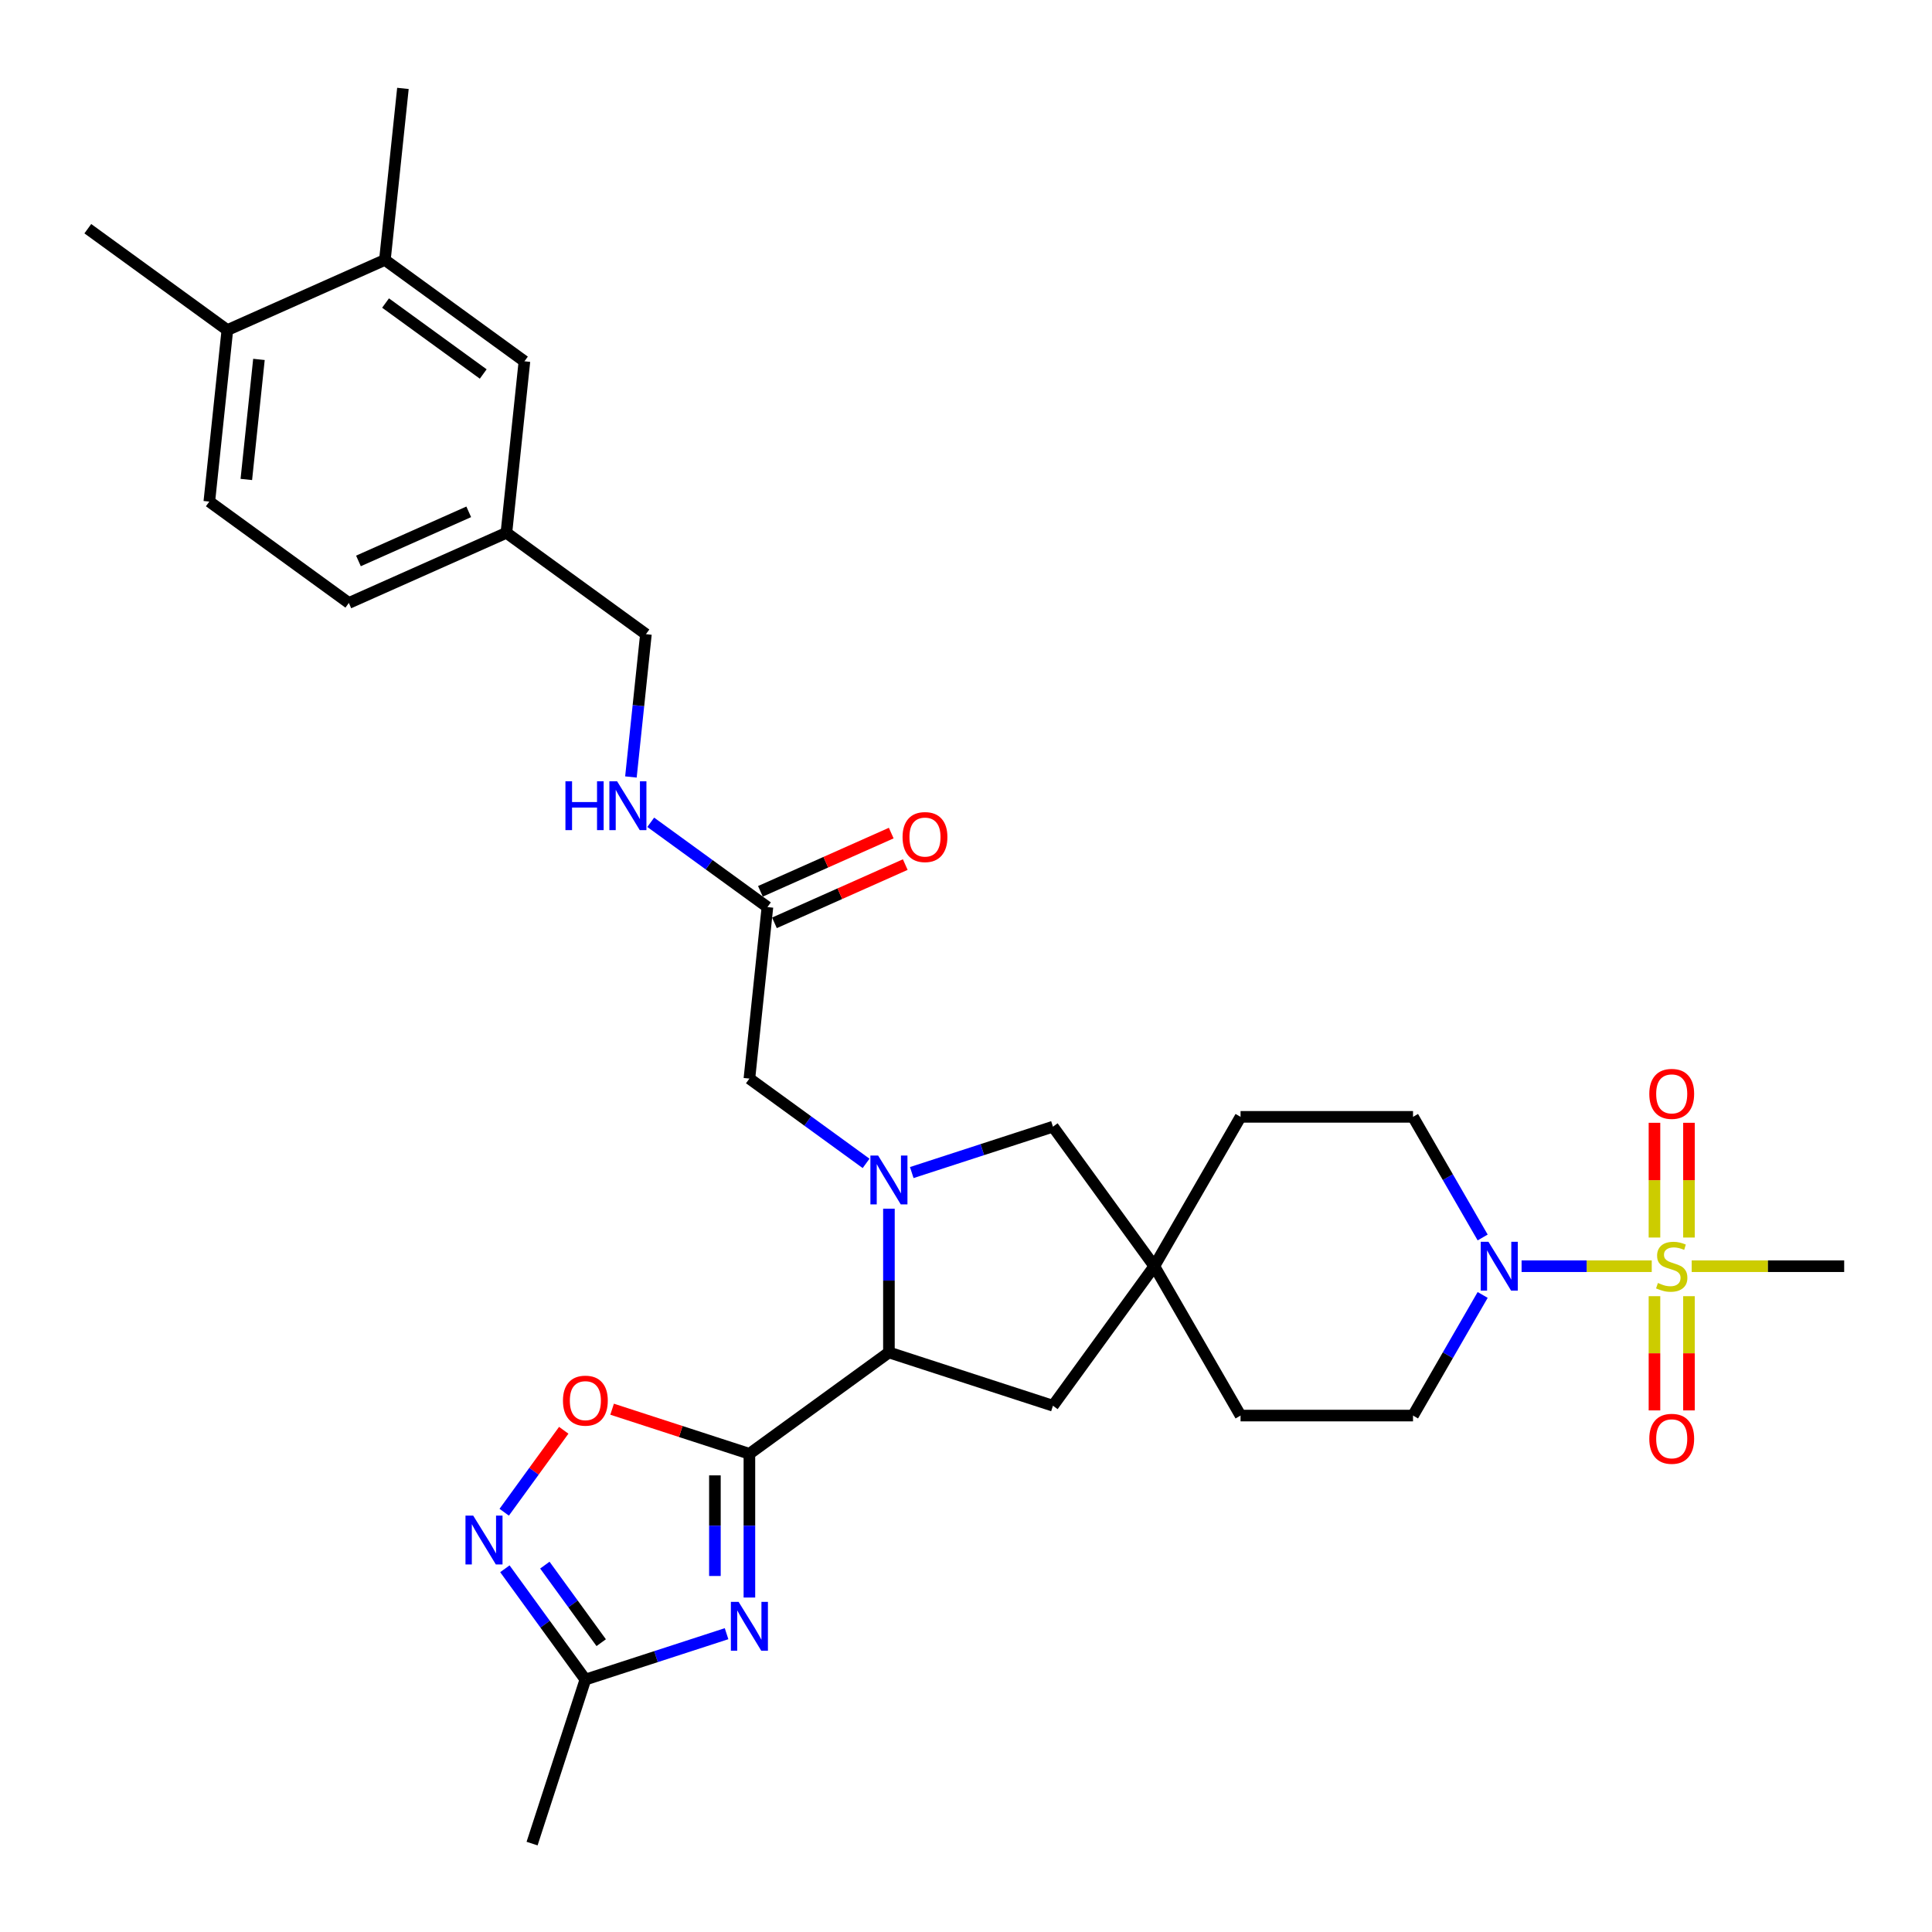 <?xml version='1.0' encoding='iso-8859-1'?>
<svg version='1.1' baseProfile='full'
              xmlns='http://www.w3.org/2000/svg'
                      xmlns:rdkit='http://www.rdkit.org/xml'
                      xmlns:xlink='http://www.w3.org/1999/xlink'
                  xml:space='preserve'
width='1000px' height='1000px' viewBox='0 0 1000 1000'>
<!-- END OF HEADER -->
<rect style='opacity:1.0;fill:#FFFFFF;stroke:none' width='1000' height='1000' x='0' y='0'> </rect>
<path class='bond-1' d='M 387.887,752.491 L 387.887,789.688' style='fill:none;fill-rule:evenodd;stroke:#000000;stroke-width:6px;stroke-linecap:butt;stroke-linejoin:miter;stroke-opacity:1' />
<path class='bond-1' d='M 387.887,789.688 L 387.887,826.886' style='fill:none;fill-rule:evenodd;stroke:#0000FF;stroke-width:6px;stroke-linecap:butt;stroke-linejoin:miter;stroke-opacity:1' />
<path class='bond-1' d='M 370.034,763.65 L 370.034,789.688' style='fill:none;fill-rule:evenodd;stroke:#000000;stroke-width:6px;stroke-linecap:butt;stroke-linejoin:miter;stroke-opacity:1' />
<path class='bond-1' d='M 370.034,789.688 L 370.034,815.727' style='fill:none;fill-rule:evenodd;stroke:#0000FF;stroke-width:6px;stroke-linecap:butt;stroke-linejoin:miter;stroke-opacity:1' />
<path class='bond-3' d='M 387.887,752.491 L 460.106,700.021' style='fill:none;fill-rule:evenodd;stroke:#000000;stroke-width:6px;stroke-linecap:butt;stroke-linejoin:miter;stroke-opacity:1' />
<path class='bond-5' d='M 387.887,752.491 L 352.356,740.946' style='fill:none;fill-rule:evenodd;stroke:#000000;stroke-width:6px;stroke-linecap:butt;stroke-linejoin:miter;stroke-opacity:1' />
<path class='bond-5' d='M 352.356,740.946 L 316.825,729.401' style='fill:none;fill-rule:evenodd;stroke:#FF0000;stroke-width:6px;stroke-linecap:butt;stroke-linejoin:miter;stroke-opacity:1' />
<path class='bond-0' d='M 854.941,655.387 L 821.256,655.387' style='fill:none;fill-rule:evenodd;stroke:#CCCC00;stroke-width:6px;stroke-linecap:butt;stroke-linejoin:miter;stroke-opacity:1' />
<path class='bond-0' d='M 821.256,655.387 L 787.571,655.387' style='fill:none;fill-rule:evenodd;stroke:#0000FF;stroke-width:6px;stroke-linecap:butt;stroke-linejoin:miter;stroke-opacity:1' />
<path class='bond-12' d='M 874.205,640.55 L 874.205,610.853' style='fill:none;fill-rule:evenodd;stroke:#CCCC00;stroke-width:6px;stroke-linecap:butt;stroke-linejoin:miter;stroke-opacity:1' />
<path class='bond-12' d='M 874.205,610.853 L 874.205,581.156' style='fill:none;fill-rule:evenodd;stroke:#FF0000;stroke-width:6px;stroke-linecap:butt;stroke-linejoin:miter;stroke-opacity:1' />
<path class='bond-12' d='M 856.351,640.55 L 856.351,610.853' style='fill:none;fill-rule:evenodd;stroke:#CCCC00;stroke-width:6px;stroke-linecap:butt;stroke-linejoin:miter;stroke-opacity:1' />
<path class='bond-12' d='M 856.351,610.853 L 856.351,581.156' style='fill:none;fill-rule:evenodd;stroke:#FF0000;stroke-width:6px;stroke-linecap:butt;stroke-linejoin:miter;stroke-opacity:1' />
<path class='bond-13' d='M 856.351,670.901 L 856.351,700.464' style='fill:none;fill-rule:evenodd;stroke:#CCCC00;stroke-width:6px;stroke-linecap:butt;stroke-linejoin:miter;stroke-opacity:1' />
<path class='bond-13' d='M 856.351,700.464 L 856.351,730.027' style='fill:none;fill-rule:evenodd;stroke:#FF0000;stroke-width:6px;stroke-linecap:butt;stroke-linejoin:miter;stroke-opacity:1' />
<path class='bond-13' d='M 874.205,670.901 L 874.205,700.464' style='fill:none;fill-rule:evenodd;stroke:#CCCC00;stroke-width:6px;stroke-linecap:butt;stroke-linejoin:miter;stroke-opacity:1' />
<path class='bond-13' d='M 874.205,700.464 L 874.205,730.027' style='fill:none;fill-rule:evenodd;stroke:#FF0000;stroke-width:6px;stroke-linecap:butt;stroke-linejoin:miter;stroke-opacity:1' />
<path class='bond-25' d='M 875.615,655.387 L 915.08,655.387' style='fill:none;fill-rule:evenodd;stroke:#CCCC00;stroke-width:6px;stroke-linecap:butt;stroke-linejoin:miter;stroke-opacity:1' />
<path class='bond-25' d='M 915.08,655.387 L 954.545,655.387' style='fill:none;fill-rule:evenodd;stroke:#000000;stroke-width:6px;stroke-linecap:butt;stroke-linejoin:miter;stroke-opacity:1' />
<path class='bond-7' d='M 376.068,845.598 L 339.529,857.471' style='fill:none;fill-rule:evenodd;stroke:#0000FF;stroke-width:6px;stroke-linecap:butt;stroke-linejoin:miter;stroke-opacity:1' />
<path class='bond-7' d='M 339.529,857.471 L 302.989,869.343' style='fill:none;fill-rule:evenodd;stroke:#000000;stroke-width:6px;stroke-linecap:butt;stroke-linejoin:miter;stroke-opacity:1' />
<path class='bond-2' d='M 460.106,625.625 L 460.106,662.823' style='fill:none;fill-rule:evenodd;stroke:#0000FF;stroke-width:6px;stroke-linecap:butt;stroke-linejoin:miter;stroke-opacity:1' />
<path class='bond-2' d='M 460.106,662.823 L 460.106,700.021' style='fill:none;fill-rule:evenodd;stroke:#000000;stroke-width:6px;stroke-linecap:butt;stroke-linejoin:miter;stroke-opacity:1' />
<path class='bond-9' d='M 471.925,606.913 L 508.465,595.04' style='fill:none;fill-rule:evenodd;stroke:#0000FF;stroke-width:6px;stroke-linecap:butt;stroke-linejoin:miter;stroke-opacity:1' />
<path class='bond-9' d='M 508.465,595.04 L 545.005,583.168' style='fill:none;fill-rule:evenodd;stroke:#000000;stroke-width:6px;stroke-linecap:butt;stroke-linejoin:miter;stroke-opacity:1' />
<path class='bond-10' d='M 448.287,602.166 L 418.087,580.224' style='fill:none;fill-rule:evenodd;stroke:#0000FF;stroke-width:6px;stroke-linecap:butt;stroke-linejoin:miter;stroke-opacity:1' />
<path class='bond-10' d='M 418.087,580.224 L 387.887,558.283' style='fill:none;fill-rule:evenodd;stroke:#000000;stroke-width:6px;stroke-linecap:butt;stroke-linejoin:miter;stroke-opacity:1' />
<path class='bond-14' d='M 460.106,700.021 L 545.005,727.606' style='fill:none;fill-rule:evenodd;stroke:#000000;stroke-width:6px;stroke-linecap:butt;stroke-linejoin:miter;stroke-opacity:1' />
<path class='bond-4' d='M 767.424,670.259 L 749.4,701.477' style='fill:none;fill-rule:evenodd;stroke:#0000FF;stroke-width:6px;stroke-linecap:butt;stroke-linejoin:miter;stroke-opacity:1' />
<path class='bond-4' d='M 749.4,701.477 L 731.377,732.695' style='fill:none;fill-rule:evenodd;stroke:#000000;stroke-width:6px;stroke-linecap:butt;stroke-linejoin:miter;stroke-opacity:1' />
<path class='bond-34' d='M 767.424,640.515 L 749.4,609.297' style='fill:none;fill-rule:evenodd;stroke:#0000FF;stroke-width:6px;stroke-linecap:butt;stroke-linejoin:miter;stroke-opacity:1' />
<path class='bond-34' d='M 749.4,609.297 L 731.377,578.079' style='fill:none;fill-rule:evenodd;stroke:#000000;stroke-width:6px;stroke-linecap:butt;stroke-linejoin:miter;stroke-opacity:1' />
<path class='bond-6' d='M 291.795,740.313 L 276.386,761.521' style='fill:none;fill-rule:evenodd;stroke:#FF0000;stroke-width:6px;stroke-linecap:butt;stroke-linejoin:miter;stroke-opacity:1' />
<path class='bond-6' d='M 276.386,761.521 L 260.978,782.729' style='fill:none;fill-rule:evenodd;stroke:#0000FF;stroke-width:6px;stroke-linecap:butt;stroke-linejoin:miter;stroke-opacity:1' />
<path class='bond-32' d='M 261.324,811.996 L 282.156,840.67' style='fill:none;fill-rule:evenodd;stroke:#0000FF;stroke-width:6px;stroke-linecap:butt;stroke-linejoin:miter;stroke-opacity:1' />
<path class='bond-32' d='M 282.156,840.67 L 302.989,869.343' style='fill:none;fill-rule:evenodd;stroke:#000000;stroke-width:6px;stroke-linecap:butt;stroke-linejoin:miter;stroke-opacity:1' />
<path class='bond-32' d='M 282.017,810.104 L 296.6,830.176' style='fill:none;fill-rule:evenodd;stroke:#0000FF;stroke-width:6px;stroke-linecap:butt;stroke-linejoin:miter;stroke-opacity:1' />
<path class='bond-32' d='M 296.6,830.176 L 311.183,850.247' style='fill:none;fill-rule:evenodd;stroke:#000000;stroke-width:6px;stroke-linecap:butt;stroke-linejoin:miter;stroke-opacity:1' />
<path class='bond-29' d='M 302.989,869.343 L 275.404,954.242' style='fill:none;fill-rule:evenodd;stroke:#000000;stroke-width:6px;stroke-linecap:butt;stroke-linejoin:miter;stroke-opacity:1' />
<path class='bond-8' d='M 597.475,655.387 L 545.005,727.606' style='fill:none;fill-rule:evenodd;stroke:#000000;stroke-width:6px;stroke-linecap:butt;stroke-linejoin:miter;stroke-opacity:1' />
<path class='bond-23' d='M 597.475,655.387 L 642.109,578.079' style='fill:none;fill-rule:evenodd;stroke:#000000;stroke-width:6px;stroke-linecap:butt;stroke-linejoin:miter;stroke-opacity:1' />
<path class='bond-24' d='M 597.475,655.387 L 642.109,732.695' style='fill:none;fill-rule:evenodd;stroke:#000000;stroke-width:6px;stroke-linecap:butt;stroke-linejoin:miter;stroke-opacity:1' />
<path class='bond-33' d='M 597.475,655.387 L 545.005,583.168' style='fill:none;fill-rule:evenodd;stroke:#000000;stroke-width:6px;stroke-linecap:butt;stroke-linejoin:miter;stroke-opacity:1' />
<path class='bond-11' d='M 387.887,558.283 L 397.218,469.504' style='fill:none;fill-rule:evenodd;stroke:#000000;stroke-width:6px;stroke-linecap:butt;stroke-linejoin:miter;stroke-opacity:1' />
<path class='bond-16' d='M 397.218,469.504 L 367.019,447.563' style='fill:none;fill-rule:evenodd;stroke:#000000;stroke-width:6px;stroke-linecap:butt;stroke-linejoin:miter;stroke-opacity:1' />
<path class='bond-16' d='M 367.019,447.563 L 336.819,425.621' style='fill:none;fill-rule:evenodd;stroke:#0000FF;stroke-width:6px;stroke-linecap:butt;stroke-linejoin:miter;stroke-opacity:1' />
<path class='bond-21' d='M 400.849,477.659 L 434.706,462.585' style='fill:none;fill-rule:evenodd;stroke:#000000;stroke-width:6px;stroke-linecap:butt;stroke-linejoin:miter;stroke-opacity:1' />
<path class='bond-21' d='M 434.706,462.585 L 468.563,447.511' style='fill:none;fill-rule:evenodd;stroke:#FF0000;stroke-width:6px;stroke-linecap:butt;stroke-linejoin:miter;stroke-opacity:1' />
<path class='bond-21' d='M 393.588,461.349 L 427.444,446.275' style='fill:none;fill-rule:evenodd;stroke:#000000;stroke-width:6px;stroke-linecap:butt;stroke-linejoin:miter;stroke-opacity:1' />
<path class='bond-21' d='M 427.444,446.275 L 461.301,431.201' style='fill:none;fill-rule:evenodd;stroke:#FF0000;stroke-width:6px;stroke-linecap:butt;stroke-linejoin:miter;stroke-opacity:1' />
<path class='bond-15' d='M 199.224,134.537 L 271.443,187.007' style='fill:none;fill-rule:evenodd;stroke:#000000;stroke-width:6px;stroke-linecap:butt;stroke-linejoin:miter;stroke-opacity:1' />
<path class='bond-15' d='M 199.562,156.851 L 250.116,193.58' style='fill:none;fill-rule:evenodd;stroke:#000000;stroke-width:6px;stroke-linecap:butt;stroke-linejoin:miter;stroke-opacity:1' />
<path class='bond-30' d='M 199.224,134.537 L 208.555,45.758' style='fill:none;fill-rule:evenodd;stroke:#000000;stroke-width:6px;stroke-linecap:butt;stroke-linejoin:miter;stroke-opacity:1' />
<path class='bond-35' d='M 199.224,134.537 L 117.674,170.845' style='fill:none;fill-rule:evenodd;stroke:#000000;stroke-width:6px;stroke-linecap:butt;stroke-linejoin:miter;stroke-opacity:1' />
<path class='bond-27' d='M 326.563,402.162 L 330.447,365.209' style='fill:none;fill-rule:evenodd;stroke:#0000FF;stroke-width:6px;stroke-linecap:butt;stroke-linejoin:miter;stroke-opacity:1' />
<path class='bond-27' d='M 330.447,365.209 L 334.33,328.255' style='fill:none;fill-rule:evenodd;stroke:#000000;stroke-width:6px;stroke-linecap:butt;stroke-linejoin:miter;stroke-opacity:1' />
<path class='bond-17' d='M 731.377,578.079 L 642.109,578.079' style='fill:none;fill-rule:evenodd;stroke:#000000;stroke-width:6px;stroke-linecap:butt;stroke-linejoin:miter;stroke-opacity:1' />
<path class='bond-18' d='M 731.377,732.695 L 642.109,732.695' style='fill:none;fill-rule:evenodd;stroke:#000000;stroke-width:6px;stroke-linecap:butt;stroke-linejoin:miter;stroke-opacity:1' />
<path class='bond-19' d='M 117.674,170.845 L 108.343,259.624' style='fill:none;fill-rule:evenodd;stroke:#000000;stroke-width:6px;stroke-linecap:butt;stroke-linejoin:miter;stroke-opacity:1' />
<path class='bond-19' d='M 134.03,186.028 L 127.498,248.173' style='fill:none;fill-rule:evenodd;stroke:#000000;stroke-width:6px;stroke-linecap:butt;stroke-linejoin:miter;stroke-opacity:1' />
<path class='bond-31' d='M 117.674,170.845 L 45.455,118.375' style='fill:none;fill-rule:evenodd;stroke:#000000;stroke-width:6px;stroke-linecap:butt;stroke-linejoin:miter;stroke-opacity:1' />
<path class='bond-20' d='M 271.443,187.007 L 262.112,275.785' style='fill:none;fill-rule:evenodd;stroke:#000000;stroke-width:6px;stroke-linecap:butt;stroke-linejoin:miter;stroke-opacity:1' />
<path class='bond-22' d='M 108.343,259.624 L 180.562,312.094' style='fill:none;fill-rule:evenodd;stroke:#000000;stroke-width:6px;stroke-linecap:butt;stroke-linejoin:miter;stroke-opacity:1' />
<path class='bond-26' d='M 262.112,275.785 L 334.33,328.255' style='fill:none;fill-rule:evenodd;stroke:#000000;stroke-width:6px;stroke-linecap:butt;stroke-linejoin:miter;stroke-opacity:1' />
<path class='bond-28' d='M 262.112,275.785 L 180.562,312.094' style='fill:none;fill-rule:evenodd;stroke:#000000;stroke-width:6px;stroke-linecap:butt;stroke-linejoin:miter;stroke-opacity:1' />
<path class='bond-28' d='M 242.617,264.922 L 185.532,290.337' style='fill:none;fill-rule:evenodd;stroke:#000000;stroke-width:6px;stroke-linecap:butt;stroke-linejoin:miter;stroke-opacity:1' />
<path  class='atom-1' d='M 858.136 664.064
Q 858.422 664.171, 859.6 664.671
Q 860.779 665.17, 862.064 665.492
Q 863.385 665.777, 864.671 665.777
Q 867.063 665.777, 868.456 664.635
Q 869.848 663.457, 869.848 661.421
Q 869.848 660.029, 869.134 659.172
Q 868.456 658.315, 867.385 657.851
Q 866.313 657.386, 864.528 656.851
Q 862.278 656.172, 860.922 655.53
Q 859.6 654.887, 858.636 653.53
Q 857.708 652.173, 857.708 649.888
Q 857.708 646.71, 859.85 644.746
Q 862.029 642.782, 866.313 642.782
Q 869.241 642.782, 872.562 644.175
L 871.741 646.924
Q 868.706 645.674, 866.421 645.674
Q 863.957 645.674, 862.6 646.71
Q 861.243 647.71, 861.279 649.459
Q 861.279 650.816, 861.957 651.637
Q 862.671 652.459, 863.671 652.923
Q 864.707 653.387, 866.421 653.923
Q 868.706 654.637, 870.063 655.351
Q 871.419 656.065, 872.384 657.529
Q 873.383 658.957, 873.383 661.421
Q 873.383 664.921, 871.027 666.813
Q 868.706 668.67, 864.814 668.67
Q 862.564 668.67, 860.85 668.17
Q 859.172 667.706, 857.172 666.884
L 858.136 664.064
' fill='#CCCC00'/>
<path  class='atom-2' d='M 382.299 829.118
L 390.583 842.508
Q 391.405 843.829, 392.726 846.222
Q 394.047 848.614, 394.118 848.757
L 394.118 829.118
L 397.475 829.118
L 397.475 854.399
L 394.011 854.399
L 385.12 839.759
Q 384.085 838.045, 382.978 836.081
Q 381.907 834.117, 381.585 833.51
L 381.585 854.399
L 378.3 854.399
L 378.3 829.118
L 382.299 829.118
' fill='#0000FF'/>
<path  class='atom-3' d='M 454.518 598.113
L 462.802 611.503
Q 463.624 612.824, 464.945 615.216
Q 466.266 617.609, 466.337 617.752
L 466.337 598.113
L 469.694 598.113
L 469.694 623.393
L 466.23 623.393
L 457.339 608.753
Q 456.304 607.039, 455.197 605.076
Q 454.126 603.112, 453.804 602.505
L 453.804 623.393
L 450.519 623.393
L 450.519 598.113
L 454.518 598.113
' fill='#0000FF'/>
<path  class='atom-5' d='M 770.422 642.746
L 778.706 656.137
Q 779.527 657.458, 780.849 659.85
Q 782.17 662.242, 782.241 662.385
L 782.241 642.746
L 785.598 642.746
L 785.598 668.027
L 782.134 668.027
L 773.243 653.387
Q 772.207 651.673, 771.101 649.709
Q 770.029 647.745, 769.708 647.138
L 769.708 668.027
L 766.423 668.027
L 766.423 642.746
L 770.422 642.746
' fill='#0000FF'/>
<path  class='atom-6' d='M 291.384 724.977
Q 291.384 718.907, 294.384 715.515
Q 297.383 712.122, 302.989 712.122
Q 308.595 712.122, 311.594 715.515
Q 314.594 718.907, 314.594 724.977
Q 314.594 731.119, 311.559 734.618
Q 308.524 738.081, 302.989 738.081
Q 297.419 738.081, 294.384 734.618
Q 291.384 731.154, 291.384 724.977
M 302.989 735.225
Q 306.845 735.225, 308.916 732.654
Q 311.023 730.047, 311.023 724.977
Q 311.023 720.014, 308.916 717.514
Q 306.845 714.979, 302.989 714.979
Q 299.133 714.979, 297.026 717.478
Q 294.955 719.978, 294.955 724.977
Q 294.955 730.083, 297.026 732.654
Q 299.133 735.225, 302.989 735.225
' fill='#FF0000'/>
<path  class='atom-7' d='M 244.931 784.484
L 253.215 797.874
Q 254.036 799.195, 255.357 801.588
Q 256.678 803.98, 256.75 804.123
L 256.75 784.484
L 260.106 784.484
L 260.106 809.765
L 256.643 809.765
L 247.752 795.125
Q 246.716 793.411, 245.609 791.447
Q 244.538 789.483, 244.217 788.876
L 244.217 809.765
L 240.931 809.765
L 240.931 784.484
L 244.931 784.484
' fill='#0000FF'/>
<path  class='atom-13' d='M 853.673 566.191
Q 853.673 560.12, 856.672 556.728
Q 859.672 553.336, 865.278 553.336
Q 870.884 553.336, 873.883 556.728
Q 876.883 560.12, 876.883 566.191
Q 876.883 572.332, 873.848 575.831
Q 870.812 579.295, 865.278 579.295
Q 859.708 579.295, 856.672 575.831
Q 853.673 572.368, 853.673 566.191
M 865.278 576.438
Q 869.134 576.438, 871.205 573.868
Q 873.312 571.261, 873.312 566.191
Q 873.312 561.227, 871.205 558.728
Q 869.134 556.193, 865.278 556.193
Q 861.422 556.193, 859.315 558.692
Q 857.244 561.192, 857.244 566.191
Q 857.244 571.297, 859.315 573.868
Q 861.422 576.438, 865.278 576.438
' fill='#FF0000'/>
<path  class='atom-14' d='M 853.673 744.726
Q 853.673 738.656, 856.672 735.263
Q 859.672 731.871, 865.278 731.871
Q 870.884 731.871, 873.883 735.263
Q 876.883 738.656, 876.883 744.726
Q 876.883 750.867, 873.848 754.367
Q 870.812 757.83, 865.278 757.83
Q 859.708 757.83, 856.672 754.367
Q 853.673 750.903, 853.673 744.726
M 865.278 754.974
Q 869.134 754.974, 871.205 752.403
Q 873.312 749.796, 873.312 744.726
Q 873.312 739.762, 871.205 737.263
Q 869.134 734.728, 865.278 734.728
Q 861.422 734.728, 859.315 737.227
Q 857.244 739.727, 857.244 744.726
Q 857.244 749.832, 859.315 752.403
Q 861.422 754.974, 865.278 754.974
' fill='#FF0000'/>
<path  class='atom-17' d='M 292.667 404.394
L 296.095 404.394
L 296.095 415.142
L 309.021 415.142
L 309.021 404.394
L 312.448 404.394
L 312.448 429.674
L 309.021 429.674
L 309.021 417.998
L 296.095 417.998
L 296.095 429.674
L 292.667 429.674
L 292.667 404.394
' fill='#0000FF'/>
<path  class='atom-17' d='M 319.411 404.394
L 327.695 417.784
Q 328.517 419.105, 329.838 421.497
Q 331.159 423.89, 331.23 424.033
L 331.23 404.394
L 334.587 404.394
L 334.587 429.674
L 331.123 429.674
L 322.232 415.034
Q 321.197 413.321, 320.09 411.357
Q 319.019 409.393, 318.697 408.786
L 318.697 429.674
L 315.412 429.674
L 315.412 404.394
L 319.411 404.394
' fill='#0000FF'/>
<path  class='atom-22' d='M 467.164 433.267
Q 467.164 427.197, 470.163 423.805
Q 473.162 420.413, 478.768 420.413
Q 484.374 420.413, 487.374 423.805
Q 490.373 427.197, 490.373 433.267
Q 490.373 439.409, 487.338 442.908
Q 484.303 446.372, 478.768 446.372
Q 473.198 446.372, 470.163 442.908
Q 467.164 439.445, 467.164 433.267
M 478.768 443.515
Q 482.625 443.515, 484.696 440.944
Q 486.803 438.338, 486.803 433.267
Q 486.803 428.304, 484.696 425.804
Q 482.625 423.269, 478.768 423.269
Q 474.912 423.269, 472.805 425.769
Q 470.734 428.268, 470.734 433.267
Q 470.734 438.373, 472.805 440.944
Q 474.912 443.515, 478.768 443.515
' fill='#FF0000'/>
</svg>
